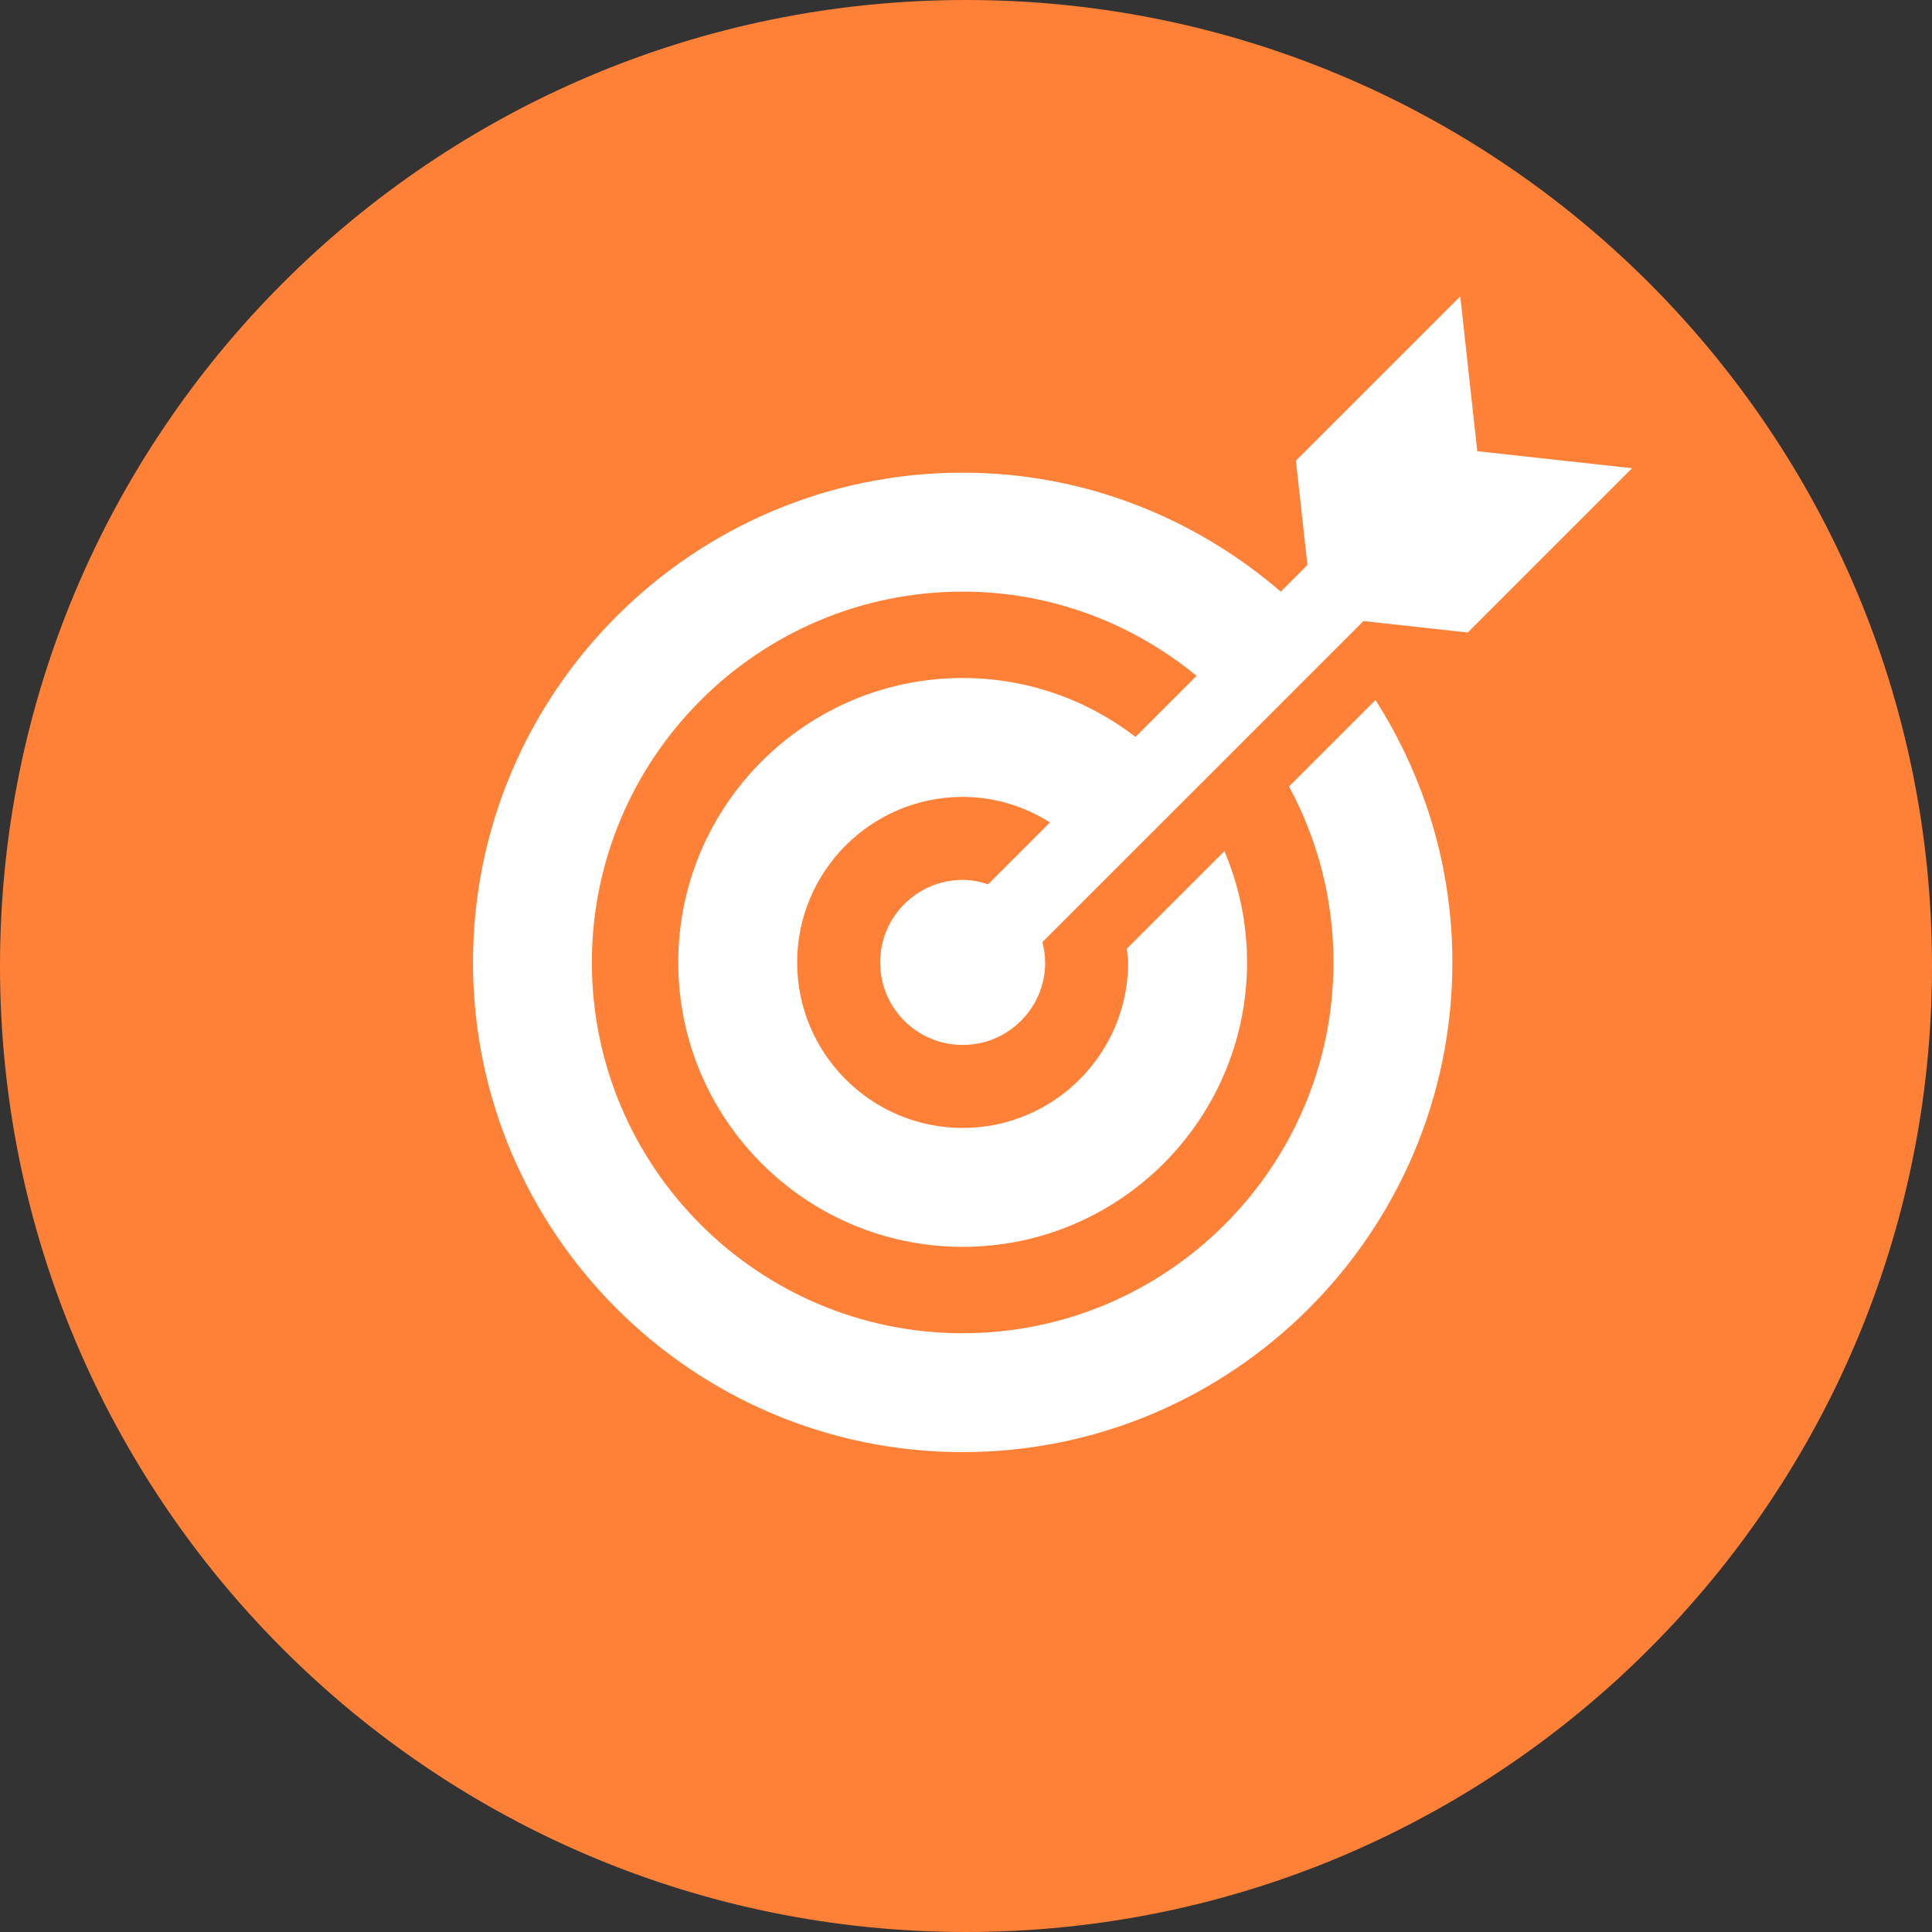 <svg xmlns="http://www.w3.org/2000/svg" xmlns:xlink="http://www.w3.org/1999/xlink" width="200" zoomAndPan="magnify" viewBox="0 0 150 150" height="200" preserveAspectRatio="xMidYMid meet" version="1.0"><rect x="0" y="0" width="150" height="150" fill="#333333" stroke="none"/><defs><clipPath id="a75661bd01"><path d="M 75 0 C 33.578 0 0 33.578 0 75 C 0 116.422 33.578 150 75 150 C 116.422 150 150 116.422 150 75 C 150 33.578 116.422 0 75 0 Z M 75 0 " clip-rule="nonzero"></path></clipPath><clipPath id="82426b097c"><path d="M 36.73 23 L 126.73 23 L 126.73 112.996 L 36.73 112.996 Z M 36.73 23 " clip-rule="nonzero"></path></clipPath></defs><g clip-path="url(#a75661bd01)"><rect x="-15" width="180" fill="#ff8138" y="-15" height="180" fill-opacity="1"></rect></g><g clip-path="url(#82426b097c)"><path fill="#ffffff" d="M 113.957 49.109 L 126.715 36.352 L 114.695 35.031 L 113.375 23.012 L 100.617 35.766 L 101.508 43.867 L 99.438 45.938 C 92.789 40.211 84.184 36.699 74.742 36.699 C 53.777 36.699 36.723 53.758 36.723 74.723 C 36.723 95.688 53.777 112.742 74.742 112.742 C 95.707 112.742 112.762 95.688 112.762 74.723 C 112.762 67.227 110.555 60.25 106.793 54.352 L 100.078 61.066 C 102.281 65.133 103.531 69.785 103.531 74.723 C 103.531 90.598 90.617 103.512 74.742 103.512 C 58.867 103.512 45.953 90.598 45.953 74.723 C 45.953 58.848 58.867 45.934 74.742 45.934 C 81.641 45.934 87.945 48.406 92.902 52.473 L 88.16 57.211 C 84.438 54.352 79.789 52.641 74.742 52.641 C 62.566 52.641 52.66 62.547 52.66 74.723 C 52.66 86.898 62.566 96.805 74.742 96.805 C 86.918 96.805 96.82 86.898 96.82 74.723 C 96.82 71.66 96.191 68.738 95.062 66.086 L 87.484 73.66 C 87.512 74.016 87.59 74.359 87.59 74.723 C 87.59 81.809 81.828 87.574 74.742 87.574 C 67.656 87.574 61.891 81.809 61.891 74.723 C 61.891 67.637 67.656 61.871 74.742 61.871 C 77.238 61.871 79.551 62.609 81.52 63.852 L 76.715 68.656 C 76.09 68.453 75.438 68.316 74.742 68.316 C 71.203 68.316 68.336 71.184 68.336 74.723 C 68.336 78.262 71.203 81.129 74.742 81.129 C 78.281 81.129 81.148 78.262 81.148 74.723 C 81.148 74.176 81.059 73.652 80.93 73.145 L 105.859 48.219 L 113.957 49.109 " fill-opacity="1" fill-rule="nonzero"></path></g></svg>